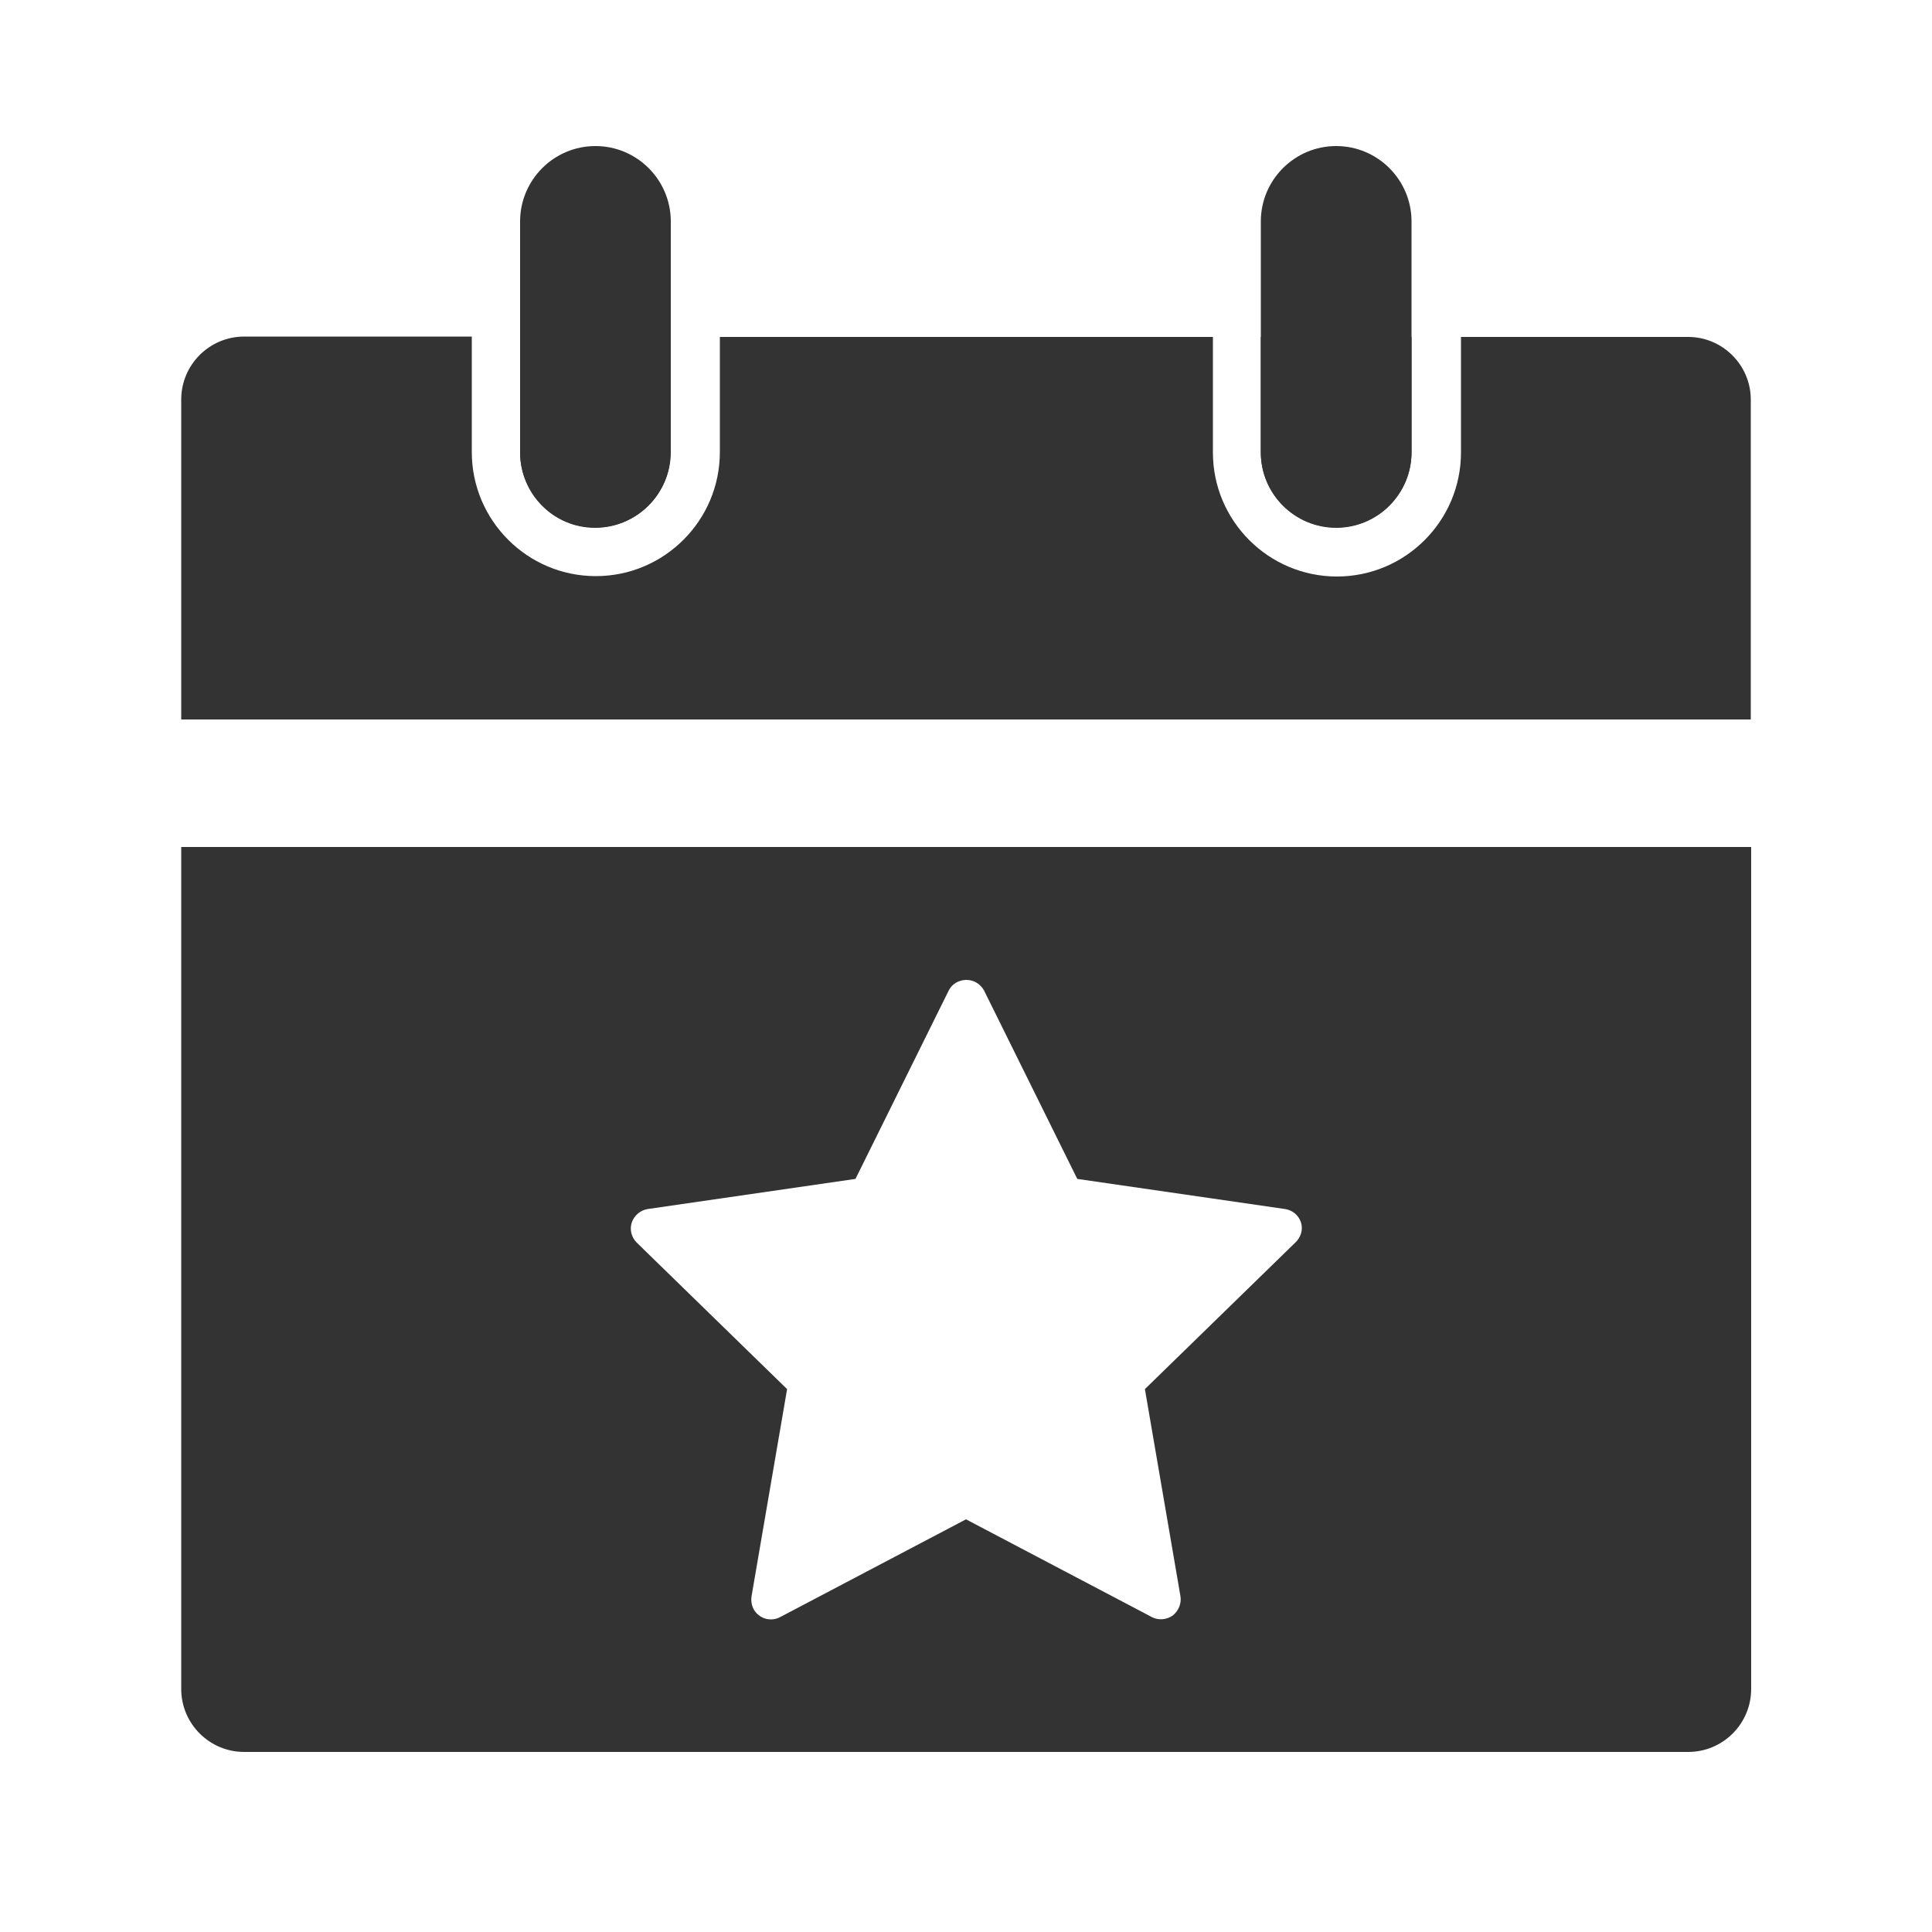 <svg xmlns="http://www.w3.org/2000/svg" xmlns:xlink="http://www.w3.org/1999/xlink" id="Layer_1" x="0px" y="0px" viewBox="0 0 50 50" style="enable-background:new 0 0 50 50;" xml:space="preserve"><style type="text/css">	.st0{fill:#333333;}</style><g>	<path class="st0" d="M4.69,21.92v21.79c0,0.9,0.73,1.63,1.63,1.63h37.37c0.9,0,1.63-0.73,1.63-1.63V21.92H4.69z M33.52,32.16  l-3.89,3.79l0.92,5.36c0.03,0.19-0.05,0.38-0.2,0.5c-0.16,0.11-0.37,0.13-0.54,0.04L25,39.32l-4.81,2.53  c-0.07,0.04-0.16,0.06-0.24,0.06c-0.1,0-0.21-0.03-0.3-0.1c-0.16-0.11-0.23-0.31-0.2-0.5l0.92-5.36l-3.89-3.79  c-0.14-0.14-0.19-0.34-0.13-0.52c0.06-0.18,0.22-0.32,0.41-0.35l5.38-0.78l2.41-4.87c0.08-0.17,0.26-0.28,0.46-0.28  s0.37,0.11,0.46,0.28l2.41,4.87l5.38,0.78c0.19,0.03,0.35,0.16,0.41,0.35S33.66,32.03,33.52,32.16z"></path>	<path class="st0" d="M36.53,8.72v2.99c0,1.07-0.87,1.95-1.95,1.95c-1.07,0-1.95-0.87-1.95-1.95V8.72H36.53z"></path>	<path class="st0" d="M13.46,11.7V8.72h3.89v2.99c0,1.07-0.87,1.95-1.95,1.95S13.46,12.78,13.46,11.7z"></path>	<path class="st0" d="M45.31,10.34v8.28H4.69v-8.28c0-0.9,0.73-1.63,1.63-1.63h5.89v2.99c0,1.77,1.44,3.21,3.21,3.21  c1.77,0,3.21-1.44,3.21-3.21V8.72h12.76v2.99c0,1.77,1.44,3.21,3.21,3.21c1.77,0,3.21-1.44,3.21-3.21V8.72h5.88  C44.58,8.72,45.31,9.45,45.31,10.34z"></path></g><g>	<path class="st0" d="M17.36,5.73v5.97c0,1.07-0.87,1.95-1.95,1.95s-1.95-0.87-1.95-1.95V5.73c0-1.07,0.87-1.95,1.95-1.95  S17.36,4.66,17.36,5.73z"></path></g><g>	<path class="st0" d="M36.53,5.73v5.97c0,1.07-0.87,1.95-1.95,1.95c-1.07,0-1.95-0.87-1.95-1.95V5.73c0-1.07,0.87-1.95,1.95-1.95  C35.66,3.78,36.53,4.66,36.53,5.73z"></path></g></svg>